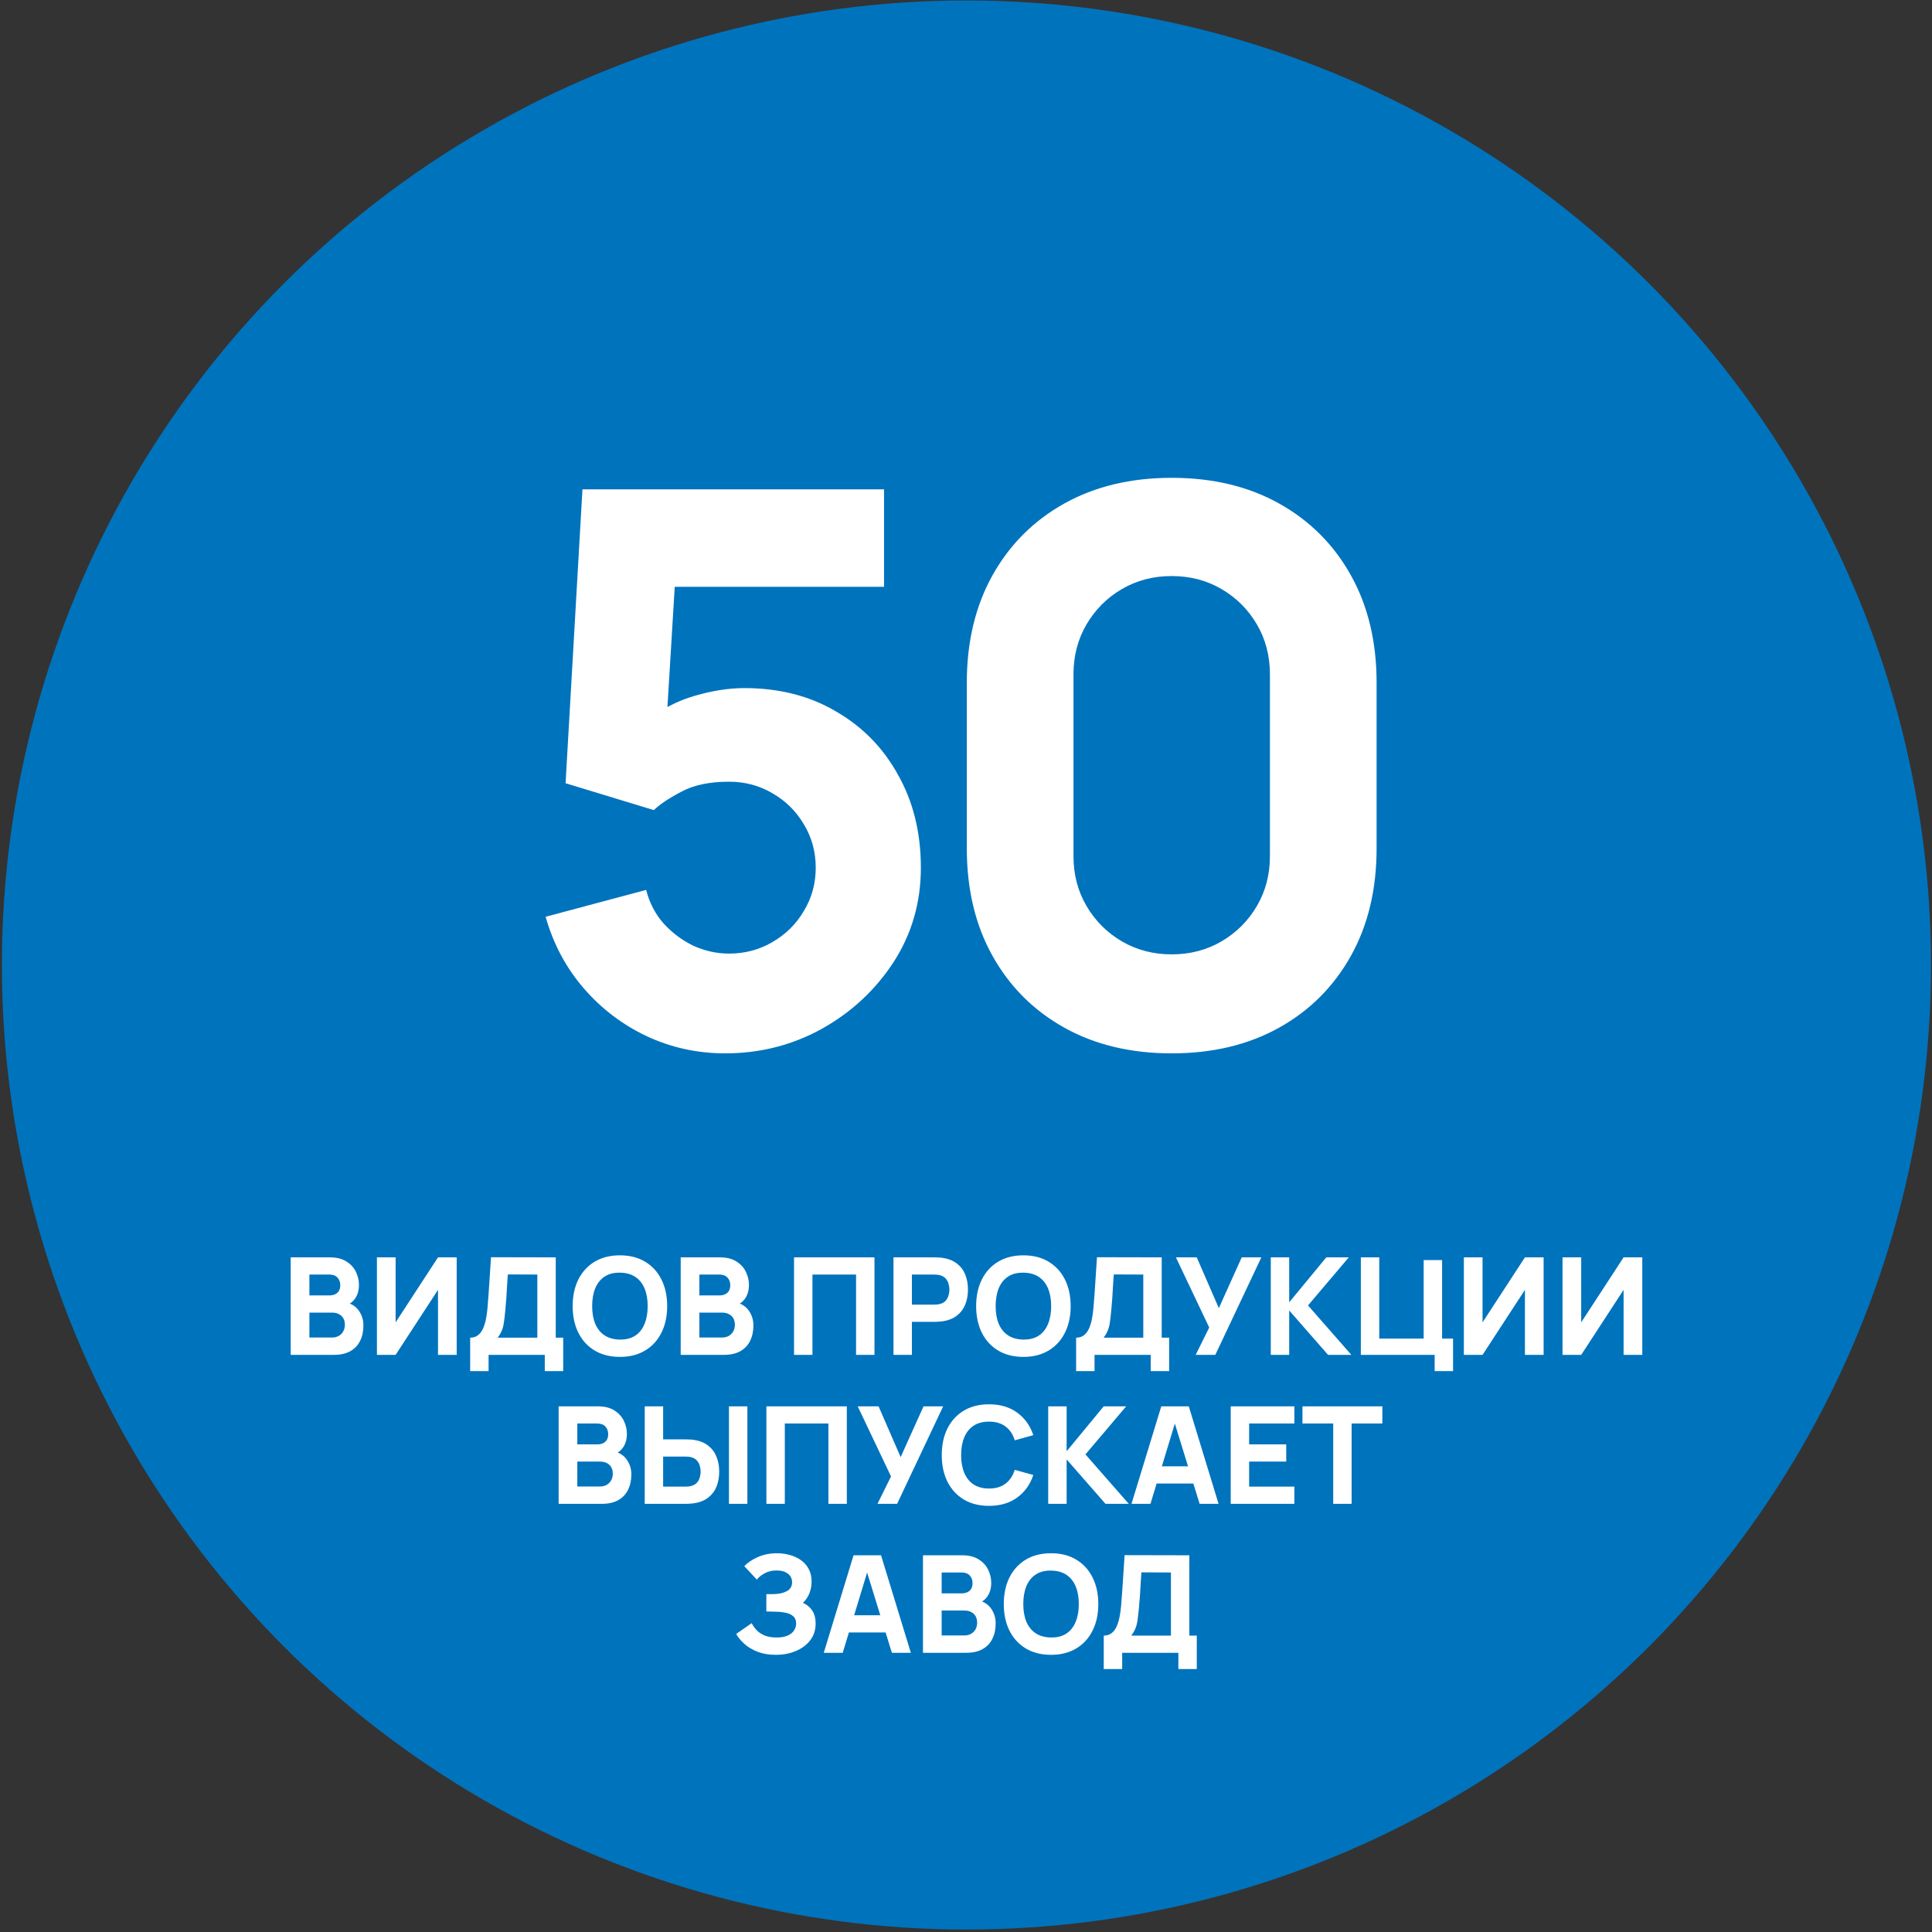 <?xml version="1.0" encoding="UTF-8"?> <svg xmlns="http://www.w3.org/2000/svg" width="428" height="428" viewBox="0 0 428 428" fill="none"><rect x="0" y="0" width="428" height="428" fill="#333333" stroke="none"/><circle cx="214.1" cy="213.779" r="213.678" fill="#0073BD"></circle><path d="M160.652 233.353C154.476 233.353 148.667 232.078 143.227 229.528C137.844 226.978 133.197 223.436 129.287 218.903C125.377 214.369 122.572 209.099 120.872 203.093L143.142 197.143C143.879 200.033 145.182 202.526 147.052 204.623C148.979 206.719 151.189 208.363 153.682 209.553C156.232 210.686 158.839 211.253 161.502 211.253C165.016 211.253 168.217 210.403 171.107 208.703C174.054 207.003 176.377 204.708 178.077 201.818C179.834 198.928 180.712 195.726 180.712 192.213C180.712 188.699 179.834 185.498 178.077 182.608C176.377 179.718 174.054 177.423 171.107 175.723C168.217 174.023 165.016 173.173 161.502 173.173C157.196 173.173 153.682 173.909 150.962 175.383C148.242 176.799 146.202 178.159 144.842 179.463L125.292 173.513L129.032 108.403H195.842V129.993H141.782L149.942 122.343L147.392 164.333L143.482 159.573C146.542 157.079 150.027 155.266 153.937 154.133C157.847 152.999 161.502 152.433 164.902 152.433C172.609 152.433 179.381 154.161 185.217 157.618C191.111 161.018 195.701 165.721 198.987 171.728C202.331 177.678 204.002 184.506 204.002 192.213C204.002 199.919 201.991 206.889 197.967 213.123C193.944 219.299 188.646 224.229 182.072 227.913C175.499 231.539 168.359 233.353 160.652 233.353ZM259.57 233.353C250.503 233.353 242.57 231.454 235.77 227.658C228.97 223.861 223.672 218.563 219.875 211.763C216.078 204.963 214.18 197.029 214.18 187.963V151.243C214.18 142.176 216.078 134.243 219.875 127.443C223.672 120.643 228.97 115.344 235.77 111.548C242.57 107.751 250.503 105.853 259.57 105.853C268.637 105.853 276.57 107.751 283.37 111.548C290.17 115.344 295.468 120.643 299.265 127.443C303.062 134.243 304.96 142.176 304.96 151.243V187.963C304.96 197.029 303.062 204.963 299.265 211.763C295.468 218.563 290.17 223.861 283.37 227.658C276.57 231.454 268.637 233.353 259.57 233.353ZM259.57 211.423C263.65 211.423 267.333 210.459 270.62 208.533C273.907 206.606 276.513 203.999 278.44 200.713C280.367 197.426 281.33 193.743 281.33 189.663V149.373C281.33 145.293 280.367 141.609 278.44 138.323C276.513 135.036 273.907 132.429 270.62 130.503C267.333 128.576 263.65 127.613 259.57 127.613C255.49 127.613 251.807 128.576 248.52 130.503C245.233 132.429 242.627 135.036 240.7 138.323C238.773 141.609 237.81 145.293 237.81 149.373V189.663C237.81 193.743 238.773 197.426 240.7 200.713C242.627 203.999 245.233 206.606 248.52 208.533C251.807 210.459 255.49 211.423 259.57 211.423Z" fill="white"></path><path d="M64.4 300.146V278.546H73.04C74.58 278.546 75.825 278.856 76.775 279.476C77.725 280.086 78.42 280.856 78.86 281.786C79.3 282.716 79.52 283.656 79.52 284.606C79.52 285.816 79.245 286.821 78.695 287.621C78.155 288.421 77.41 288.956 76.46 289.226V288.476C77.81 288.756 78.82 289.381 79.49 290.351C80.17 291.321 80.51 292.406 80.51 293.606C80.51 294.896 80.27 296.031 79.79 297.011C79.32 297.991 78.6 298.761 77.63 299.321C76.66 299.871 75.44 300.146 73.97 300.146H64.4ZM68.54 296.306H73.55C74.1 296.306 74.59 296.191 75.02 295.961C75.45 295.721 75.785 295.391 76.025 294.971C76.275 294.541 76.4 294.036 76.4 293.456C76.4 292.946 76.295 292.491 76.085 292.091C75.875 291.691 75.555 291.376 75.125 291.146C74.705 290.906 74.18 290.786 73.55 290.786H68.54V296.306ZM68.54 286.976H72.98C73.44 286.976 73.85 286.896 74.21 286.736C74.57 286.576 74.855 286.331 75.065 286.001C75.275 285.661 75.38 285.226 75.38 284.696C75.38 284.036 75.175 283.481 74.765 283.031C74.355 282.581 73.76 282.356 72.98 282.356H68.54V286.976ZM101.171 300.146H97.031V285.746L87.641 300.146H83.501V278.546H87.641V292.946L97.031 278.546H101.171V300.146ZM104.157 303.746V296.336C104.807 296.336 105.357 296.176 105.807 295.856C106.267 295.526 106.642 295.066 106.932 294.476C107.222 293.876 107.452 293.176 107.622 292.376C107.792 291.576 107.917 290.706 107.997 289.766C108.097 288.566 108.187 287.386 108.267 286.226C108.347 285.056 108.427 283.846 108.507 282.596C108.587 281.336 108.677 279.976 108.777 278.516L123.117 278.546V296.336H124.767V303.746H120.687V300.146H108.237V303.746H104.157ZM110.247 296.336H119.037V282.356L112.497 282.326C112.427 283.316 112.367 284.226 112.317 285.056C112.277 285.886 112.227 286.726 112.167 287.576C112.107 288.426 112.027 289.376 111.927 290.426C111.827 291.476 111.727 292.341 111.627 293.021C111.527 293.691 111.372 294.276 111.162 294.776C110.962 295.276 110.657 295.796 110.247 296.336ZM137.332 300.596C135.172 300.596 133.307 300.126 131.737 299.186C130.177 298.246 128.972 296.931 128.122 295.241C127.282 293.551 126.862 291.586 126.862 289.346C126.862 287.106 127.282 285.141 128.122 283.451C128.972 281.761 130.177 280.446 131.737 279.506C133.307 278.566 135.172 278.096 137.332 278.096C139.492 278.096 141.352 278.566 142.912 279.506C144.482 280.446 145.687 281.761 146.527 283.451C147.377 285.141 147.802 287.106 147.802 289.346C147.802 291.586 147.377 293.551 146.527 295.241C145.687 296.931 144.482 298.246 142.912 299.186C141.352 300.126 139.492 300.596 137.332 300.596ZM137.332 296.756C138.702 296.776 139.842 296.481 140.752 295.871C141.662 295.261 142.342 294.396 142.792 293.276C143.252 292.156 143.482 290.846 143.482 289.346C143.482 287.846 143.252 286.546 142.792 285.446C142.342 284.346 141.662 283.491 140.752 282.881C139.842 282.271 138.702 281.956 137.332 281.936C135.962 281.916 134.822 282.211 133.912 282.821C133.002 283.431 132.317 284.296 131.857 285.416C131.407 286.536 131.182 287.846 131.182 289.346C131.182 290.846 131.407 292.146 131.857 293.246C132.317 294.346 133.002 295.201 133.912 295.811C134.822 296.421 135.962 296.736 137.332 296.756ZM150.796 300.146V278.546H159.436C160.976 278.546 162.221 278.856 163.171 279.476C164.121 280.086 164.816 280.856 165.256 281.786C165.696 282.716 165.916 283.656 165.916 284.606C165.916 285.816 165.641 286.821 165.091 287.621C164.551 288.421 163.806 288.956 162.856 289.226V288.476C164.206 288.756 165.216 289.381 165.886 290.351C166.566 291.321 166.906 292.406 166.906 293.606C166.906 294.896 166.666 296.031 166.186 297.011C165.716 297.991 164.996 298.761 164.026 299.321C163.056 299.871 161.836 300.146 160.366 300.146H150.796ZM154.936 296.306H159.946C160.496 296.306 160.986 296.191 161.416 295.961C161.846 295.721 162.181 295.391 162.421 294.971C162.671 294.541 162.796 294.036 162.796 293.456C162.796 292.946 162.691 292.491 162.481 292.091C162.271 291.691 161.951 291.376 161.521 291.146C161.101 290.906 160.576 290.786 159.946 290.786H154.936V296.306ZM154.936 286.976H159.376C159.836 286.976 160.246 286.896 160.606 286.736C160.966 286.576 161.251 286.331 161.461 286.001C161.671 285.661 161.776 285.226 161.776 284.696C161.776 284.036 161.571 283.481 161.161 283.031C160.751 282.581 160.156 282.356 159.376 282.356H154.936V286.976ZM175.904 300.146V278.546H193.724V300.146H189.644V282.356H179.984V300.146H175.904ZM197.935 300.146V278.546H207.055C207.265 278.546 207.545 278.556 207.895 278.576C208.255 278.586 208.575 278.616 208.855 278.666C210.145 278.866 211.2 279.291 212.02 279.941C212.85 280.591 213.46 281.411 213.85 282.401C214.24 283.381 214.435 284.476 214.435 285.686C214.435 286.896 214.235 287.996 213.835 288.986C213.445 289.966 212.835 290.781 212.005 291.431C211.185 292.081 210.135 292.506 208.855 292.706C208.575 292.746 208.255 292.776 207.895 292.796C207.535 292.816 207.255 292.826 207.055 292.826H202.015V300.146H197.935ZM202.015 289.016H206.875C207.085 289.016 207.315 289.006 207.565 288.986C207.815 288.966 208.045 288.926 208.255 288.866C208.805 288.716 209.23 288.466 209.53 288.116C209.83 287.756 210.035 287.361 210.145 286.931C210.265 286.491 210.325 286.076 210.325 285.686C210.325 285.296 210.265 284.886 210.145 284.456C210.035 284.016 209.83 283.621 209.53 283.271C209.23 282.911 208.805 282.656 208.255 282.506C208.045 282.446 207.815 282.406 207.565 282.386C207.315 282.366 207.085 282.356 206.875 282.356H202.015V289.016ZM226.717 300.596C224.557 300.596 222.692 300.126 221.122 299.186C219.562 298.246 218.357 296.931 217.507 295.241C216.667 293.551 216.247 291.586 216.247 289.346C216.247 287.106 216.667 285.141 217.507 283.451C218.357 281.761 219.562 280.446 221.122 279.506C222.692 278.566 224.557 278.096 226.717 278.096C228.877 278.096 230.737 278.566 232.297 279.506C233.867 280.446 235.072 281.761 235.912 283.451C236.762 285.141 237.187 287.106 237.187 289.346C237.187 291.586 236.762 293.551 235.912 295.241C235.072 296.931 233.867 298.246 232.297 299.186C230.737 300.126 228.877 300.596 226.717 300.596ZM226.717 296.756C228.087 296.776 229.227 296.481 230.137 295.871C231.047 295.261 231.727 294.396 232.177 293.276C232.637 292.156 232.867 290.846 232.867 289.346C232.867 287.846 232.637 286.546 232.177 285.446C231.727 284.346 231.047 283.491 230.137 282.881C229.227 282.271 228.087 281.956 226.717 281.936C225.347 281.916 224.207 282.211 223.297 282.821C222.387 283.431 221.702 284.296 221.242 285.416C220.792 286.536 220.567 287.846 220.567 289.346C220.567 290.846 220.792 292.146 221.242 293.246C221.702 294.346 222.387 295.201 223.297 295.811C224.207 296.421 225.347 296.736 226.717 296.756ZM238.395 303.746V296.336C239.045 296.336 239.595 296.176 240.045 295.856C240.505 295.526 240.88 295.066 241.17 294.476C241.46 293.876 241.69 293.176 241.86 292.376C242.03 291.576 242.155 290.706 242.235 289.766C242.335 288.566 242.425 287.386 242.505 286.226C242.585 285.056 242.665 283.846 242.745 282.596C242.825 281.336 242.915 279.976 243.015 278.516L257.355 278.546V296.336H259.005V303.746H254.925V300.146H242.475V303.746H238.395ZM244.485 296.336H253.275V282.356L246.735 282.326C246.665 283.316 246.605 284.226 246.555 285.056C246.515 285.886 246.465 286.726 246.405 287.576C246.345 288.426 246.265 289.376 246.165 290.426C246.065 291.476 245.965 292.341 245.865 293.021C245.765 293.691 245.61 294.276 245.4 294.776C245.2 295.276 244.895 295.796 244.485 296.336ZM264.88 300.146L267.88 294.086L260.5 278.546H265.12L270.01 289.796L275.08 278.546H279.43L269.23 300.146H264.88ZM281.519 300.146V278.546H285.599V288.506L293.819 278.546H298.799L289.769 289.196L299.369 300.146H294.209L285.599 290.306V300.146H281.519ZM317.82 303.746V300.146H301.47V278.546H305.55V296.546H315.39V279.146H319.47V296.546H321.9V303.746H317.82ZM341.962 300.146H337.822V285.746L328.432 300.146H324.292V278.546H328.432V292.946L337.822 278.546H341.962V300.146ZM363.818 300.146H359.678V285.746L350.288 300.146H346.148V278.546H350.288V292.946L359.678 278.546H363.818V300.146ZM123.755 333.146V311.546H132.395C133.935 311.546 135.18 311.856 136.13 312.476C137.08 313.086 137.775 313.856 138.215 314.786C138.655 315.716 138.875 316.656 138.875 317.606C138.875 318.816 138.6 319.821 138.05 320.621C137.51 321.421 136.765 321.956 135.815 322.226V321.476C137.165 321.756 138.175 322.381 138.845 323.351C139.525 324.321 139.865 325.406 139.865 326.606C139.865 327.896 139.625 329.031 139.145 330.011C138.675 330.991 137.955 331.761 136.985 332.321C136.015 332.871 134.795 333.146 133.325 333.146H123.755ZM127.895 329.306H132.905C133.455 329.306 133.945 329.191 134.375 328.961C134.805 328.721 135.14 328.391 135.38 327.971C135.63 327.541 135.755 327.036 135.755 326.456C135.755 325.946 135.65 325.491 135.44 325.091C135.23 324.691 134.91 324.376 134.48 324.146C134.06 323.906 133.535 323.786 132.905 323.786H127.895V329.306ZM127.895 319.976H132.335C132.795 319.976 133.205 319.896 133.565 319.736C133.925 319.576 134.21 319.331 134.42 319.001C134.63 318.661 134.735 318.226 134.735 317.696C134.735 317.036 134.53 316.481 134.12 316.031C133.71 315.581 133.115 315.356 132.335 315.356H127.895V319.976ZM142.827 333.146V311.546H146.907V318.866H151.947C152.147 318.866 152.427 318.876 152.787 318.896C153.147 318.906 153.467 318.936 153.747 318.986C155.027 319.186 156.077 319.611 156.897 320.261C157.727 320.911 158.337 321.731 158.727 322.721C159.127 323.701 159.327 324.796 159.327 326.006C159.327 327.216 159.132 328.316 158.742 329.306C158.352 330.286 157.742 331.101 156.912 331.751C156.092 332.401 155.037 332.826 153.747 333.026C153.467 333.066 153.147 333.096 152.787 333.116C152.437 333.136 152.157 333.146 151.947 333.146H142.827ZM146.907 329.336H151.767C151.977 329.336 152.207 329.326 152.457 329.306C152.707 329.286 152.937 329.246 153.147 329.186C153.697 329.036 154.122 328.786 154.422 328.436C154.722 328.076 154.927 327.681 155.037 327.251C155.157 326.811 155.217 326.396 155.217 326.006C155.217 325.616 155.157 325.206 155.037 324.776C154.927 324.336 154.722 323.941 154.422 323.591C154.122 323.231 153.697 322.976 153.147 322.826C152.937 322.766 152.707 322.726 152.457 322.706C152.207 322.686 151.977 322.676 151.767 322.676H146.907V329.336ZM161.487 333.146V311.546H165.567V333.146H161.487ZM169.781 333.146V311.546H187.601V333.146H183.521V315.356H173.861V333.146H169.781ZM194.392 333.146L197.392 327.086L190.012 311.546H194.632L199.522 322.796L204.592 311.546H208.942L198.742 333.146H194.392ZM219.099 333.596C216.939 333.596 215.074 333.126 213.504 332.186C211.944 331.246 210.739 329.931 209.889 328.241C209.049 326.551 208.629 324.586 208.629 322.346C208.629 320.106 209.049 318.141 209.889 316.451C210.739 314.761 211.944 313.446 213.504 312.506C215.074 311.566 216.939 311.096 219.099 311.096C221.579 311.096 223.659 311.711 225.339 312.941C227.029 314.171 228.219 315.836 228.909 317.936L224.799 319.076C224.399 317.766 223.724 316.751 222.774 316.031C221.824 315.301 220.599 314.936 219.099 314.936C217.729 314.936 216.584 315.241 215.664 315.851C214.754 316.461 214.069 317.321 213.609 318.431C213.149 319.541 212.919 320.846 212.919 322.346C212.919 323.846 213.149 325.151 213.609 326.261C214.069 327.371 214.754 328.231 215.664 328.841C216.584 329.451 217.729 329.756 219.099 329.756C220.599 329.756 221.824 329.391 222.774 328.661C223.724 327.931 224.399 326.916 224.799 325.616L228.909 326.756C228.219 328.856 227.029 330.521 225.339 331.751C223.659 332.981 221.579 333.596 219.099 333.596ZM232.212 333.146V311.546H236.292V321.506L244.512 311.546H249.492L240.462 322.196L250.062 333.146H244.902L236.292 323.306V333.146H232.212ZM250.663 333.146L257.263 311.546H263.353L269.953 333.146H265.753L259.873 314.096H260.653L254.863 333.146H250.663ZM254.623 328.646V324.836H266.023V328.646H254.623ZM272.642 333.146V311.546H286.742V315.356H276.722V319.976H284.942V323.786H276.722V329.336H286.742V333.146H272.642ZM295.347 333.146V315.356H288.537V311.546H306.237V315.356H299.427V333.146H295.347ZM171.87 366.596C170.34 366.596 168.995 366.371 167.835 365.921C166.685 365.471 165.715 364.896 164.925 364.196C164.135 363.486 163.52 362.746 163.08 361.976L166.53 359.576C166.77 360.076 167.11 360.571 167.55 361.061C167.99 361.551 168.575 361.956 169.305 362.276C170.035 362.596 170.95 362.756 172.05 362.756C173.09 362.756 173.925 362.606 174.555 362.306C175.195 362.006 175.655 361.621 175.935 361.151C176.225 360.681 176.37 360.186 176.37 359.666C176.37 358.976 176.165 358.446 175.755 358.076C175.355 357.706 174.835 357.451 174.195 357.311C173.555 357.161 172.88 357.076 172.17 357.056C171.48 357.036 170.98 357.021 170.67 357.011C170.37 357.001 170.165 356.996 170.055 356.996C169.955 356.996 169.86 356.996 169.77 356.996V353.156C169.9 353.156 170.09 353.156 170.34 353.156C170.6 353.156 170.86 353.156 171.12 353.156C171.39 353.146 171.61 353.136 171.78 353.126C172.83 353.076 173.705 352.846 174.405 352.436C175.115 352.026 175.47 351.386 175.47 350.516C175.47 349.716 175.155 349.081 174.525 348.611C173.905 348.141 173.07 347.906 172.02 347.906C171.03 347.906 170.145 348.121 169.365 348.551C168.595 348.971 168.03 349.436 167.67 349.946L164.88 346.946C165.63 346.166 166.635 345.496 167.895 344.936C169.155 344.376 170.57 344.096 172.14 344.096C173.09 344.096 174.02 344.221 174.93 344.471C175.84 344.711 176.66 345.086 177.39 345.596C178.12 346.096 178.7 346.741 179.13 347.531C179.57 348.321 179.79 349.266 179.79 350.366C179.79 351.296 179.625 352.176 179.295 353.006C178.965 353.826 178.49 354.516 177.87 355.076C178.77 355.476 179.465 356.056 179.955 356.816C180.445 357.576 180.69 358.526 180.69 359.666C180.69 361.096 180.29 362.331 179.49 363.371C178.7 364.401 177.635 365.196 176.295 365.756C174.965 366.316 173.49 366.596 171.87 366.596ZM182.49 366.146L189.09 344.546H195.18L201.78 366.146H197.58L191.7 347.096H192.48L186.69 366.146H182.49ZM186.45 361.646V357.836H197.85V361.646H186.45ZM204.468 366.146V344.546H213.108C214.648 344.546 215.893 344.856 216.843 345.476C217.793 346.086 218.488 346.856 218.928 347.786C219.368 348.716 219.588 349.656 219.588 350.606C219.588 351.816 219.313 352.821 218.763 353.621C218.223 354.421 217.478 354.956 216.528 355.226V354.476C217.878 354.756 218.888 355.381 219.558 356.351C220.238 357.321 220.578 358.406 220.578 359.606C220.578 360.896 220.338 362.031 219.858 363.011C219.388 363.991 218.668 364.761 217.698 365.321C216.728 365.871 215.508 366.146 214.038 366.146H204.468ZM208.608 362.306H213.618C214.168 362.306 214.658 362.191 215.088 361.961C215.518 361.721 215.853 361.391 216.093 360.971C216.343 360.541 216.468 360.036 216.468 359.456C216.468 358.946 216.363 358.491 216.153 358.091C215.943 357.691 215.623 357.376 215.193 357.146C214.773 356.906 214.248 356.786 213.618 356.786H208.608V362.306ZM208.608 352.976H213.048C213.508 352.976 213.918 352.896 214.278 352.736C214.638 352.576 214.923 352.331 215.133 352.001C215.343 351.661 215.448 351.226 215.448 350.696C215.448 350.036 215.243 349.481 214.833 349.031C214.423 348.581 213.828 348.356 213.048 348.356H208.608V352.976ZM232.84 366.596C230.68 366.596 228.815 366.126 227.245 365.186C225.685 364.246 224.48 362.931 223.63 361.241C222.79 359.551 222.37 357.586 222.37 355.346C222.37 353.106 222.79 351.141 223.63 349.451C224.48 347.761 225.685 346.446 227.245 345.506C228.815 344.566 230.68 344.096 232.84 344.096C235 344.096 236.86 344.566 238.42 345.506C239.99 346.446 241.195 347.761 242.035 349.451C242.885 351.141 243.31 353.106 243.31 355.346C243.31 357.586 242.885 359.551 242.035 361.241C241.195 362.931 239.99 364.246 238.42 365.186C236.86 366.126 235 366.596 232.84 366.596ZM232.84 362.756C234.21 362.776 235.35 362.481 236.26 361.871C237.17 361.261 237.85 360.396 238.3 359.276C238.76 358.156 238.99 356.846 238.99 355.346C238.99 353.846 238.76 352.546 238.3 351.446C237.85 350.346 237.17 349.491 236.26 348.881C235.35 348.271 234.21 347.956 232.84 347.936C231.47 347.916 230.33 348.211 229.42 348.821C228.51 349.431 227.825 350.296 227.365 351.416C226.915 352.536 226.69 353.846 226.69 355.346C226.69 356.846 226.915 358.146 227.365 359.246C227.825 360.346 228.51 361.201 229.42 361.811C230.33 362.421 231.47 362.736 232.84 362.756ZM244.518 369.746V362.336C245.168 362.336 245.718 362.176 246.168 361.856C246.628 361.526 247.003 361.066 247.293 360.476C247.583 359.876 247.813 359.176 247.983 358.376C248.153 357.576 248.278 356.706 248.358 355.766C248.458 354.566 248.548 353.386 248.628 352.226C248.708 351.056 248.788 349.846 248.868 348.596C248.948 347.336 249.038 345.976 249.138 344.516L263.478 344.546V362.336H265.128V369.746H261.048V366.146H248.598V369.746H244.518ZM250.608 362.336H259.398V348.356L252.858 348.326C252.788 349.316 252.728 350.226 252.678 351.056C252.638 351.886 252.588 352.726 252.528 353.576C252.468 354.426 252.388 355.376 252.288 356.426C252.188 357.476 252.088 358.341 251.988 359.021C251.888 359.691 251.733 360.276 251.523 360.776C251.323 361.276 251.018 361.796 250.608 362.336Z" fill="white"></path></svg> 
